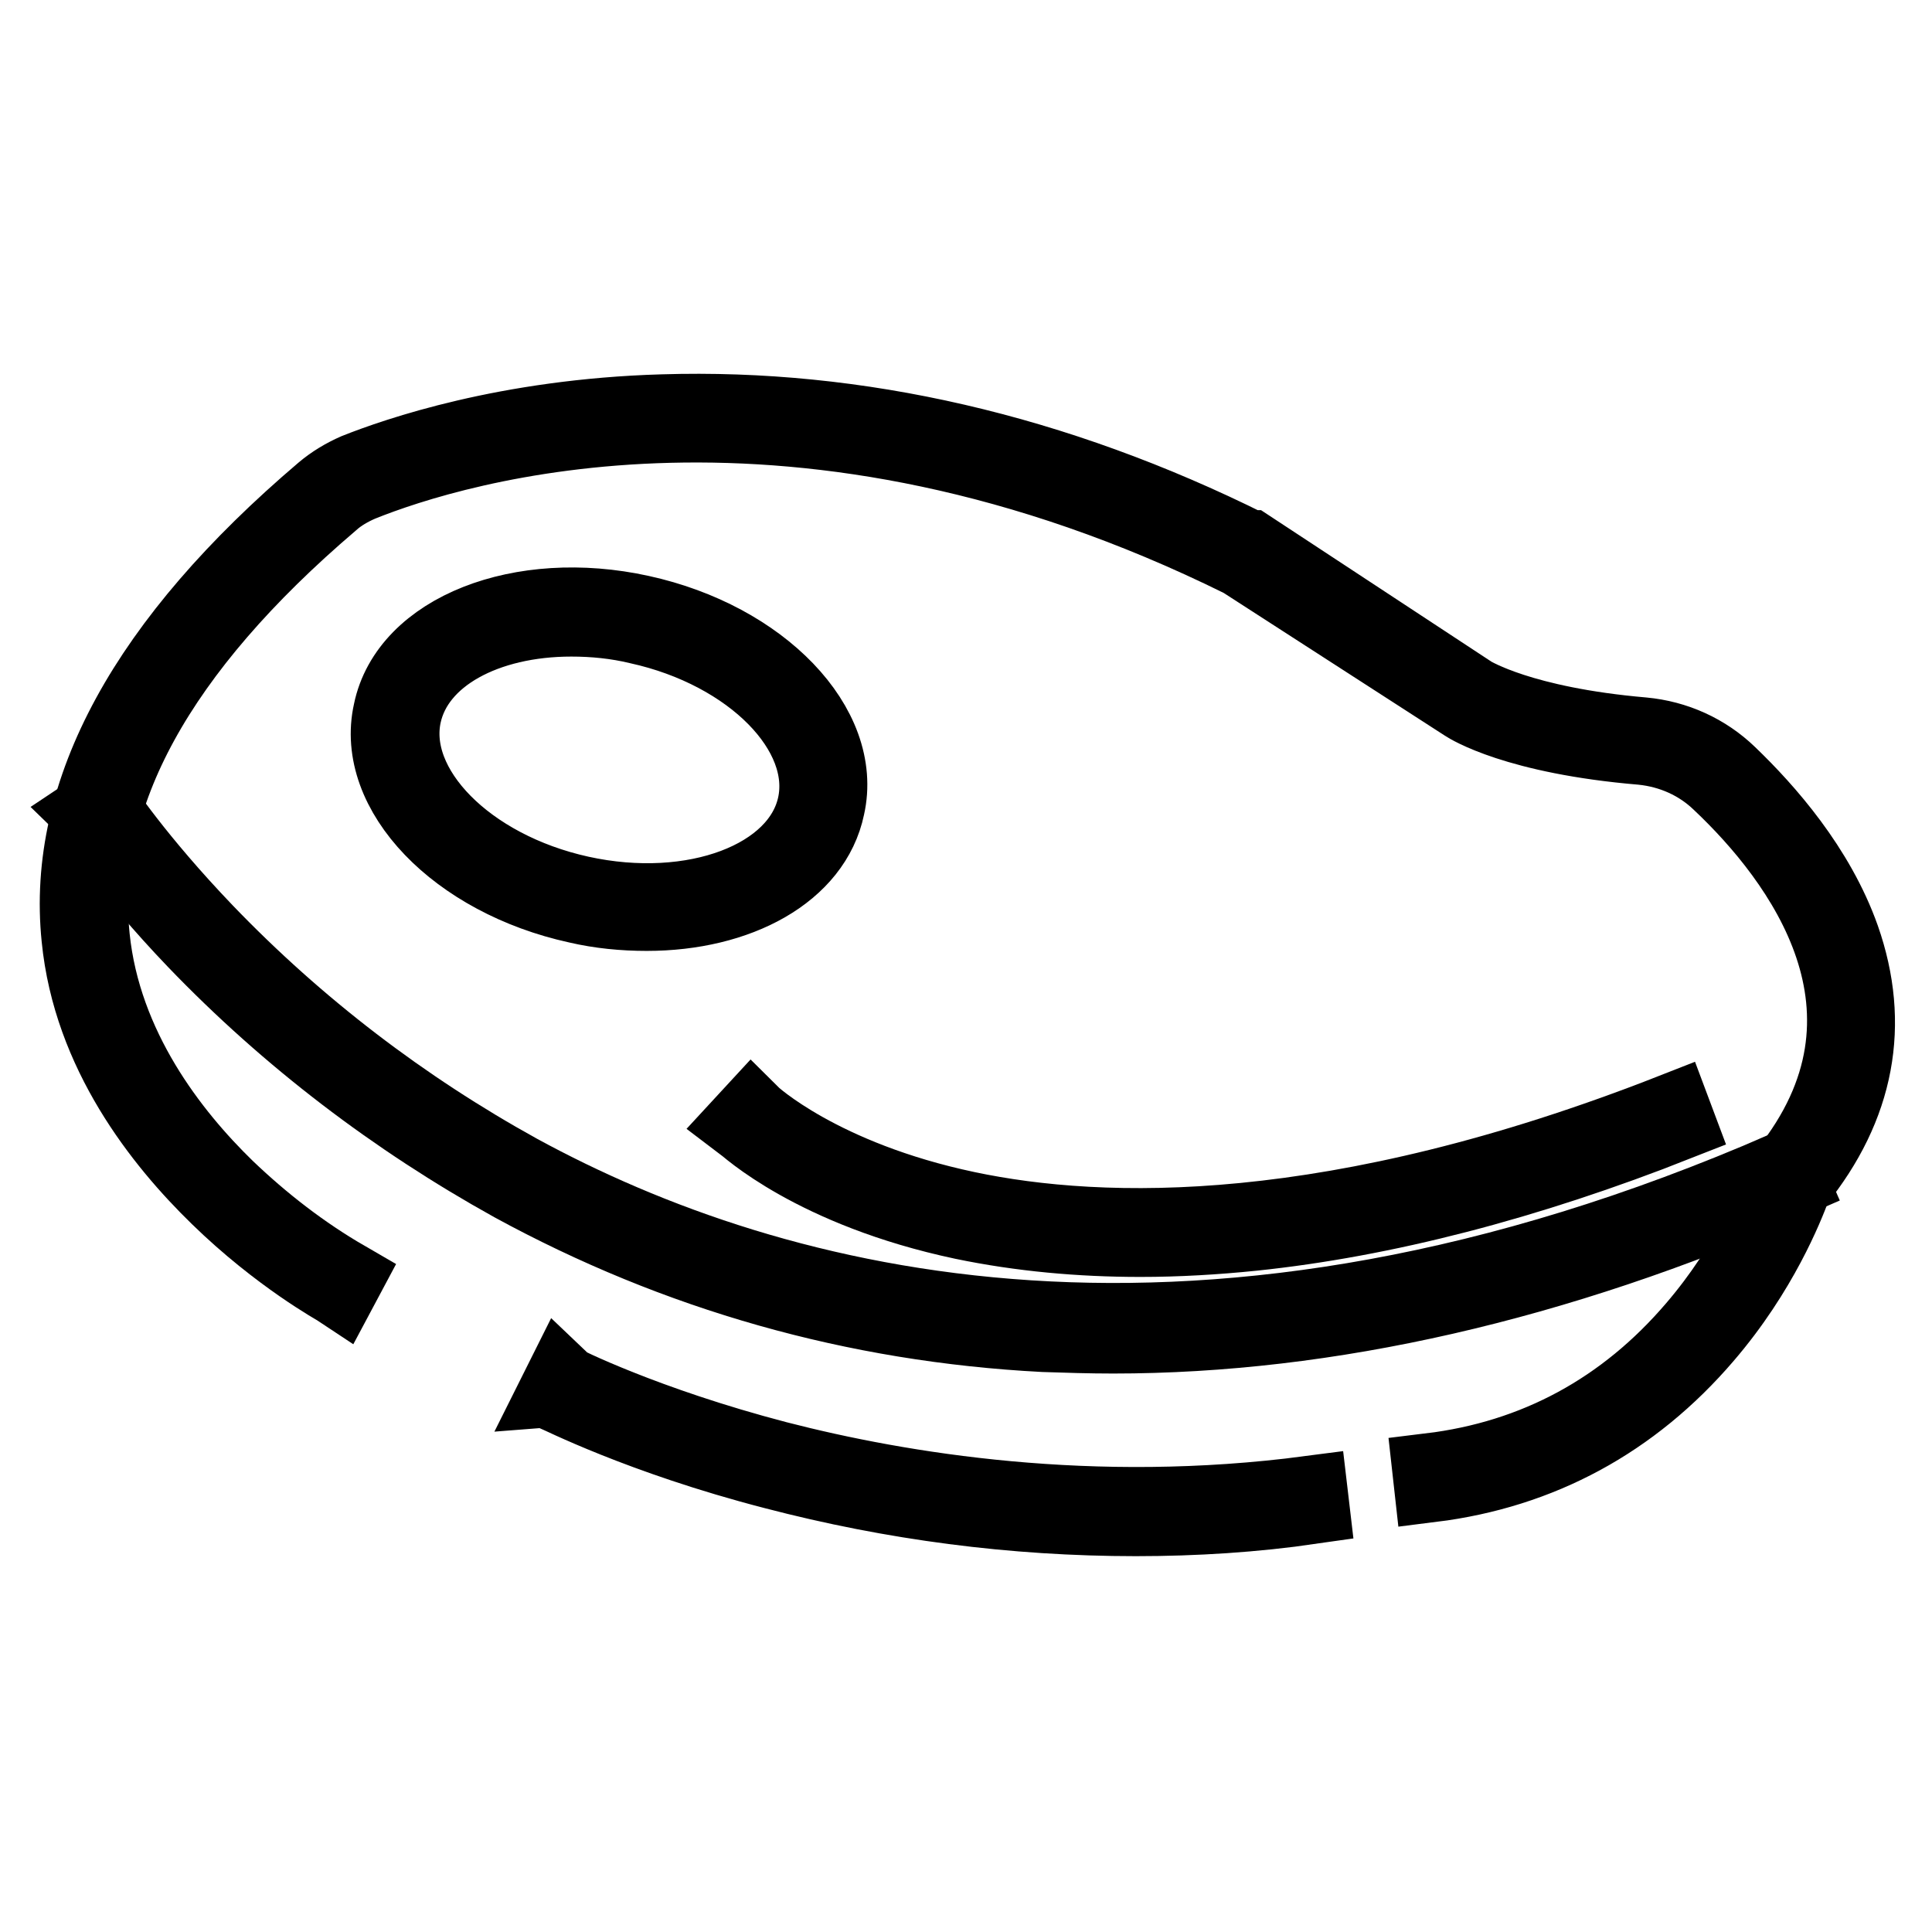 <?xml version="1.0" encoding="utf-8"?>
<!-- Svg Vector Icons : http://www.onlinewebfonts.com/icon -->
<!DOCTYPE svg PUBLIC "-//W3C//DTD SVG 1.1//EN" "http://www.w3.org/Graphics/SVG/1.1/DTD/svg11.dtd">
<svg version="1.1" xmlns="http://www.w3.org/2000/svg" xmlns:xlink="http://www.w3.org/1999/xlink" x="0px" y="0px" viewBox="0 0 256 256" enable-background="new 0 0 256 256" xml:space="preserve">
<g> <path stroke-width="10" fill-opacity="0" stroke="#000000"  d="M189.7,196.7l-0.2-1.8c14-1.7,25.8-8.1,35.1-19c7.2-8.4,10.5-16.8,11.4-19.2c0.2-0.5,0.4-0.9,0.7-1.3 c17.2-21.4,1.9-41.6-8.8-51.7c-2.8-2.7-6.4-4.3-10.3-4.7c-16.7-1.4-23.1-5.5-23.4-5.7l-29.6-19.1c-59-29.2-104.4-15.1-116.8-10.1 c-1.4,0.6-2.8,1.4-3.9,2.4c-23,19.6-33.6,39-31.7,57.7c1.5,14.6,10.5,26.1,17.8,33.2c4.8,4.6,10.1,8.7,15.8,12l-0.8,1.5 c-0.3-0.2-8-4.4-16.1-12.3c-7.5-7.3-16.9-19.1-18.4-34.3c-2-19.4,8.9-39.3,32.3-59.2c1.3-1.1,2.8-2,4.4-2.7 c5.3-2.1,19.9-7.2,40.6-7.8c25.8-0.8,52,5.2,77.7,18l0.1,0L195.1,92c0.1,0,6.4,4,22.6,5.4c4.3,0.4,8.3,2.2,11.4,5.2 c5,4.8,11.7,12.4,15,21.7c4,11.4,2,22.3-6.1,32.3c-0.2,0.2-0.3,0.5-0.4,0.8c-0.9,2.4-4.3,11.1-11.7,19.7 C216.3,188.3,204.1,194.9,189.7,196.7z M150.5,201.2c-16.2,0-32.2-2.1-47.9-6.2c-17.8-4.6-28.8-10.3-29-10.3l0.8-1.6 c0.1,0.1,11,5.6,28.6,10.2c16.3,4.2,41.7,8.4,70.6,4.6l0.2,1.7C166.2,200.7,158.4,201.2,150.5,201.2z"/> <path stroke-width="10" fill-opacity="0" stroke="#000000"  d="M85.7,121c-3.1,0-6.2-0.3-9.2-1c-16-3.5-27.1-15.1-24.7-25.7C54,83.6,69,77.7,84.9,81.2 c16,3.5,27.1,15.1,24.7,25.7C107.8,115.6,97.8,121,85.7,121L85.7,121z M75.7,82c-11.3,0-20.5,4.9-22.2,12.7 c-2.1,9.7,8.4,20.4,23.4,23.7s29-2,31.1-11.7c2.1-9.7-8.4-20.4-23.4-23.7C81.7,82.3,78.7,82,75.7,82z M147.5,177 c-3.1,0-6.2-0.1-9.2-0.2c-25-1.3-48.6-8-70.4-19.9c-15.5-8.6-29.7-19.4-42-32.2c-9.2-9.6-13.9-16.9-14-17l1.5-1 c0,0.1,4.7,7.2,13.8,16.7c12.2,12.7,26.2,23.4,41.6,31.9c33.8,18.4,90.3,33.3,167.7-0.4l0.7,1.6C206.2,170.1,176,177,147.5,177z"/> <path stroke-width="10" fill-opacity="0" stroke="#000000"  d="M151.1,164.2c-7.9,0-15.8-0.7-23.5-2.3c-19.8-4.2-28.8-12.7-29.2-13l1.2-1.3c0.1,0.1,9.1,8.5,28.5,12.6 c18,3.8,48.8,4.6,93.6-13l0.6,1.6c-20,7.9-39,12.8-56.3,14.6C161.1,163.9,156.1,164.2,151.1,164.2z"/></g>
</svg>
